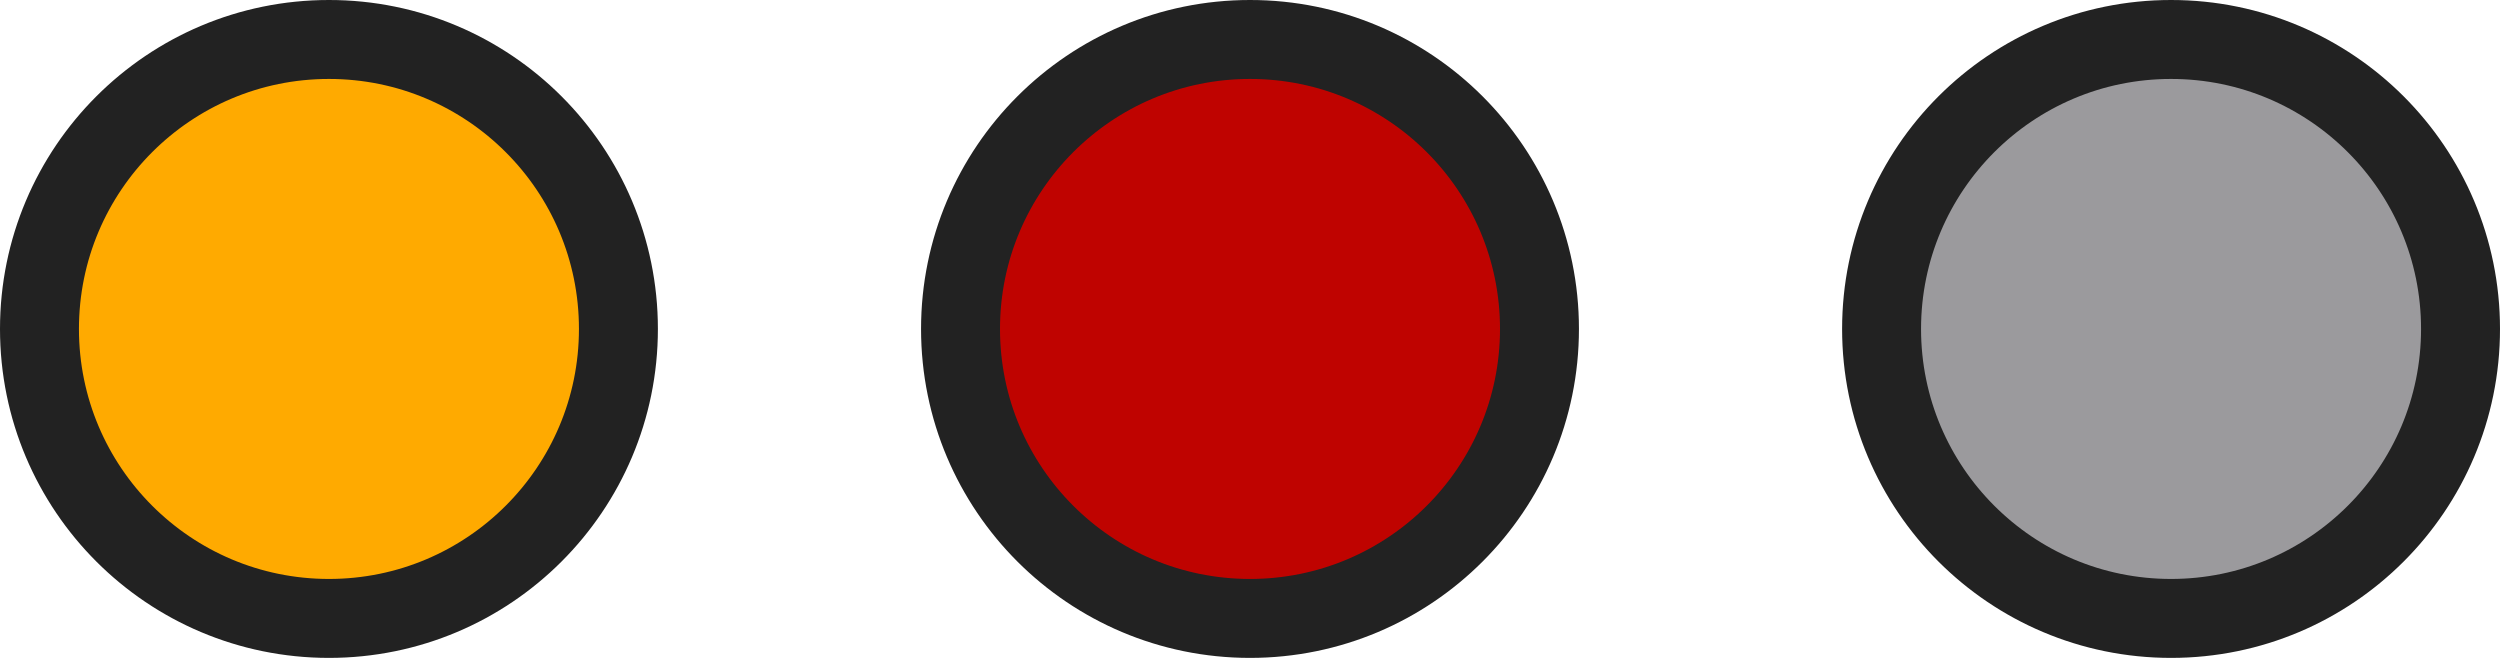 <svg width="95" height="25" viewBox="0 0 95 25" fill="none" xmlns="http://www.w3.org/2000/svg">
<circle cx="12.5" cy="12.5" r="11" fill="#FFAA00" stroke="#222222" stroke-width="3"/>
<circle cx="47.5" cy="12.5" r="11" fill="#BF0300" stroke="#222222" stroke-width="3"/>
<circle cx="82.5" cy="12.5" r="11" fill="#9B9A9D" stroke="#222222" stroke-width="3"/>
</svg>
